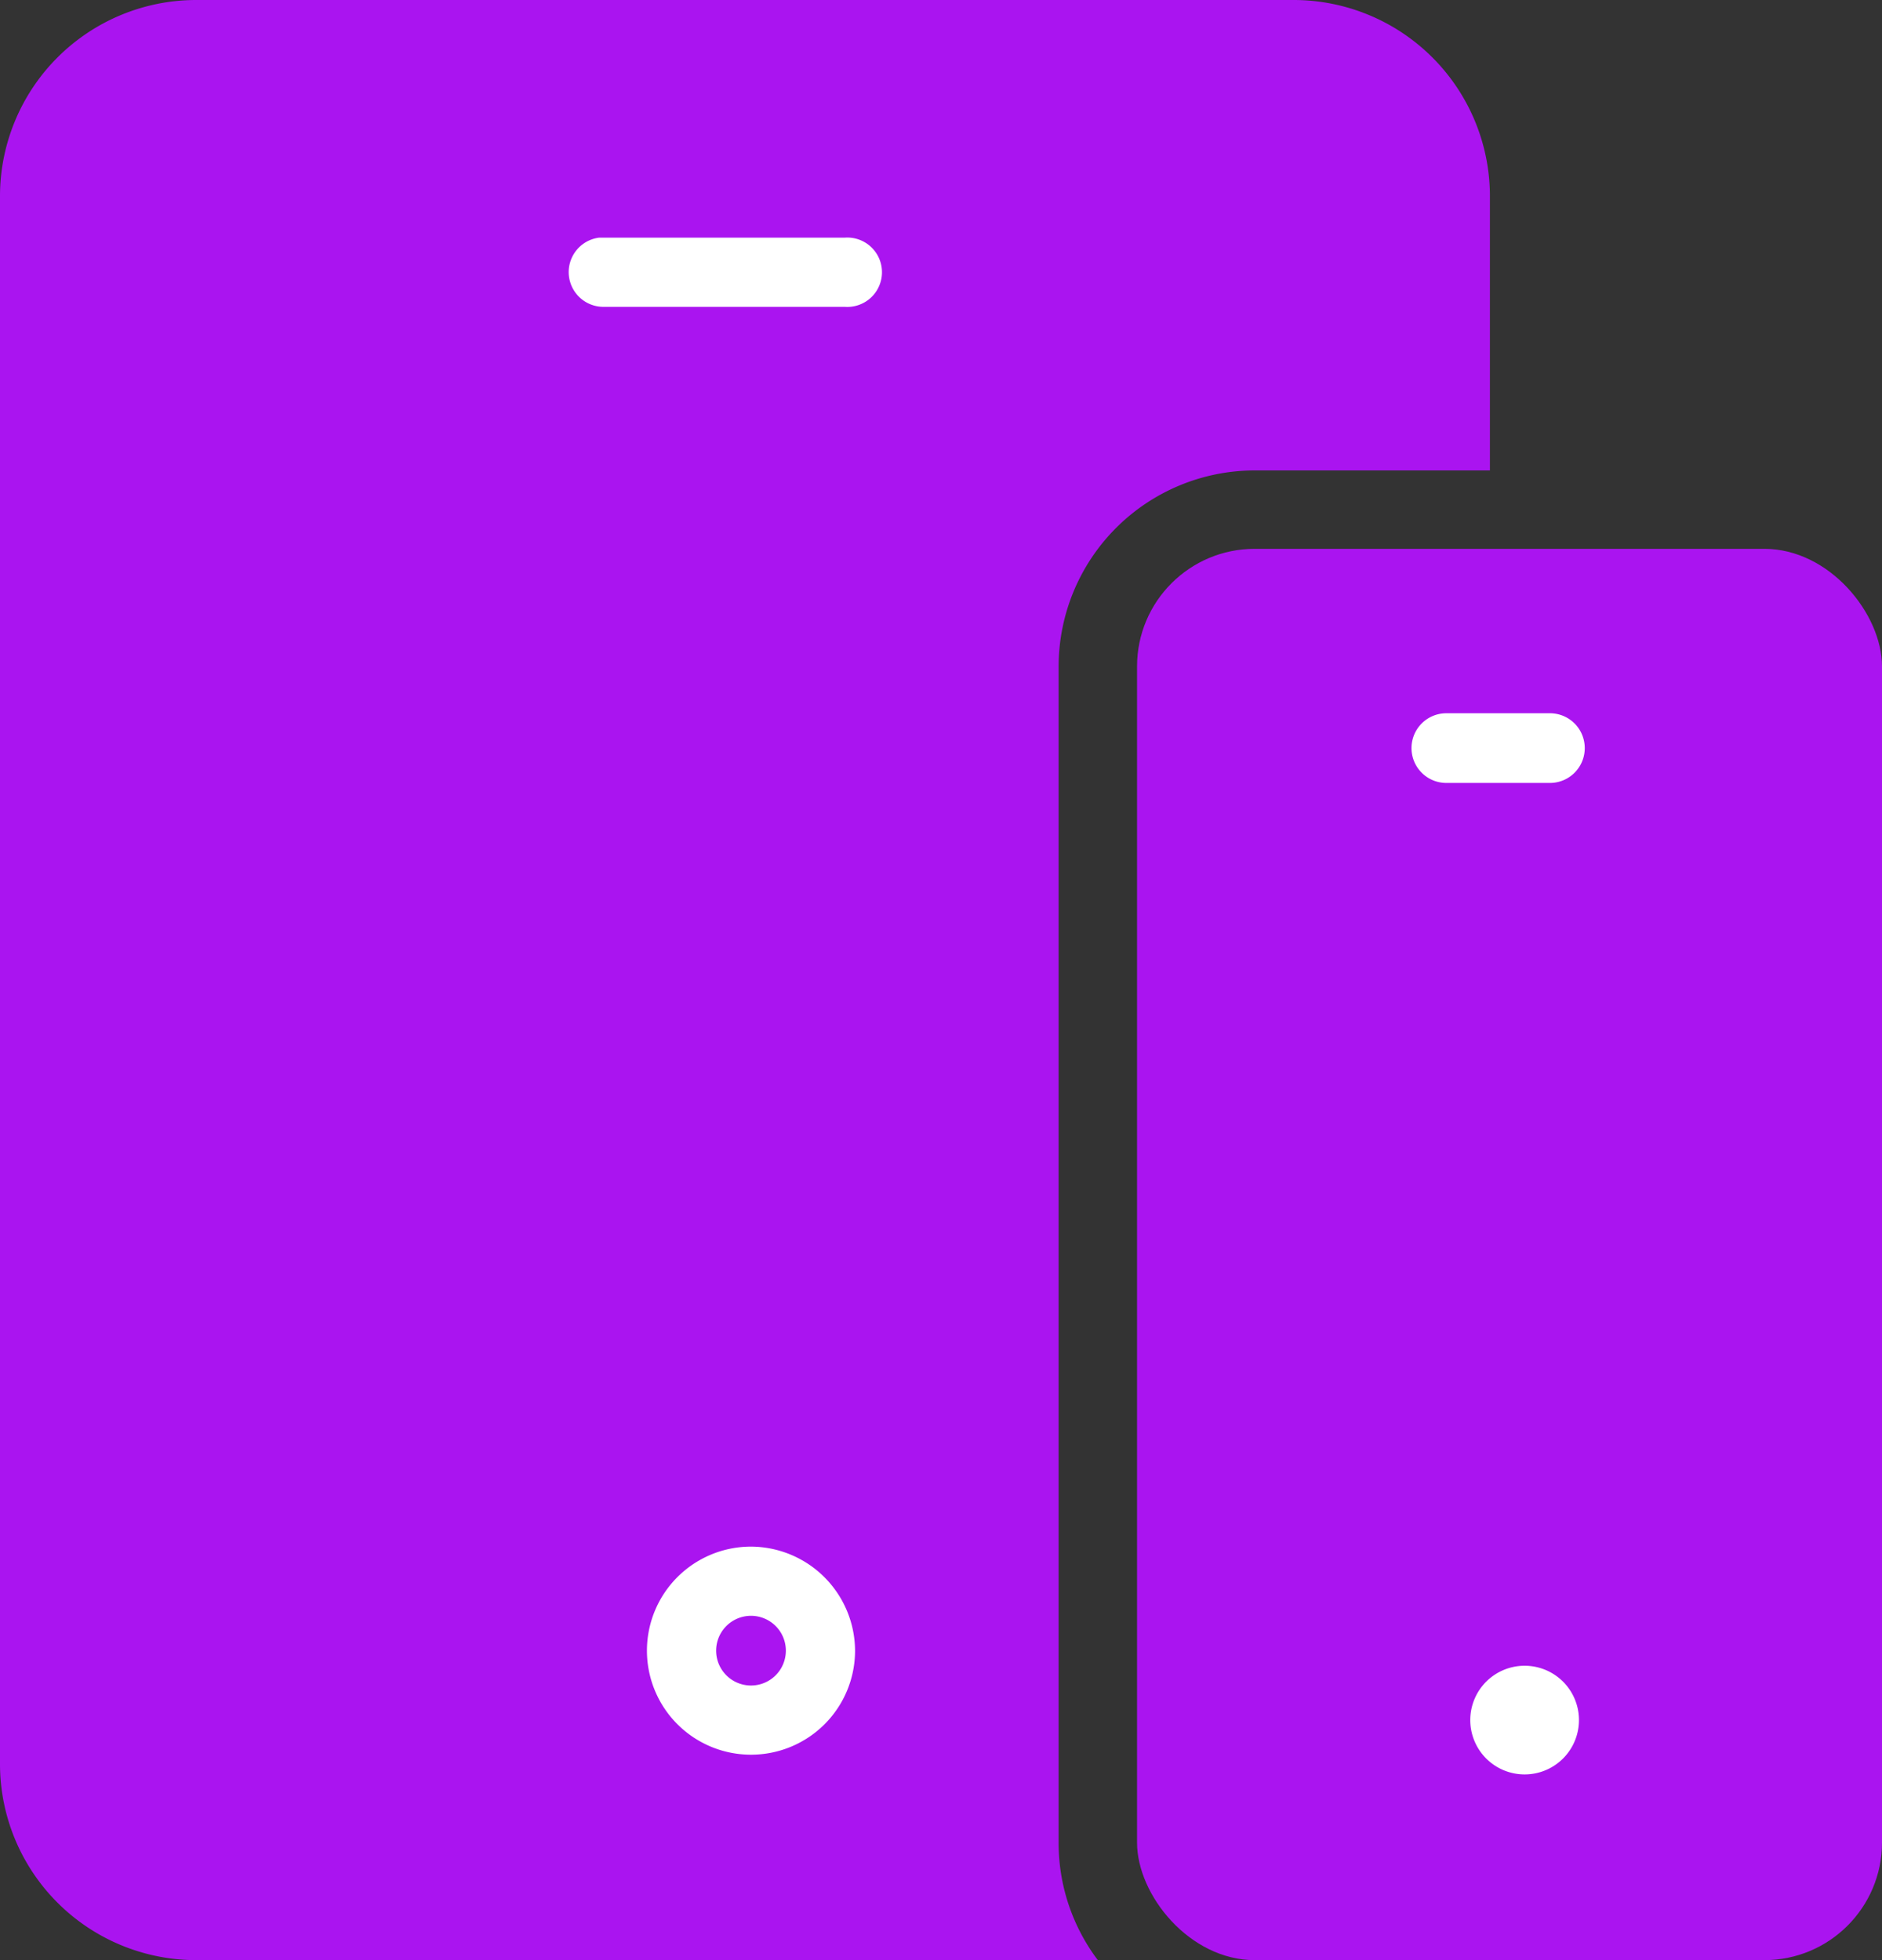 <?xml version="1.0" encoding="UTF-8"?>
<svg xmlns="http://www.w3.org/2000/svg" width="48" height="50" viewBox="0 0 48 50">
  <rect x="0" y="0" width="48" height="50" fill="#333333" stroke="none"/>
  <g id="Group_128951" data-name="Group 128951" transform="translate(-839 -756)">
    <path id="Subtraction_39" data-name="Subtraction 39" d="M7563-7166h-23a5.005,5.005,0,0,1-5-5v-40a5.005,5.005,0,0,1,5-5h28a5.007,5.007,0,0,1,5,5v7h-6a5.005,5.005,0,0,0-5,5v30a4.957,4.957,0,0,0,1,3Z" transform="translate(-6696 7972)" fill="#AA14F0"></path>
    <rect id="Rectangle_76295" data-name="Rectangle 76295" width="19" height="36" rx="3" transform="translate(868 770)" fill="#AA14F0"></rect>
    <path id="Path_210236" data-name="Path 210236" d="M5.564,295.016a2.654,2.654,0,1,0,2.654,2.654A2.666,2.666,0,0,0,5.564,295.016Zm0,1.765a.889.889,0,1,1,0,1.778.889.889,0,0,1,0-1.778Z" transform="translate(852.59 500.436)" fill="#fff"></path>
    <path id="Path_210237" data-name="Path 210237" d="M3.563,289.727a.886.886,0,0,0,.092,1.765H9.825a.885.885,0,1,0,0-1.765H3.654q-.046,0-.092,0Z" transform="translate(850.718 472.335)" fill="#fff" fill-rule="evenodd"></path>
    <path id="Path_210238" data-name="Path 210238" d="M8.055,296.431a.886.886,0,1,1-.886-.886.885.885,0,0,1,.886.886Z" transform="translate(870.716 503.446)" fill="#fff" stroke="#fff" stroke-width="1"></path>
    <path id="Path_210239" data-name="Path 210239" d="M6.975,291.84a.889.889,0,0,0,0,1.778H9.616a.889.889,0,0,0,0-1.778Z" transform="translate(868.914 482.354)" fill="#fff" fill-rule="evenodd"></path>
  </g>
</svg>